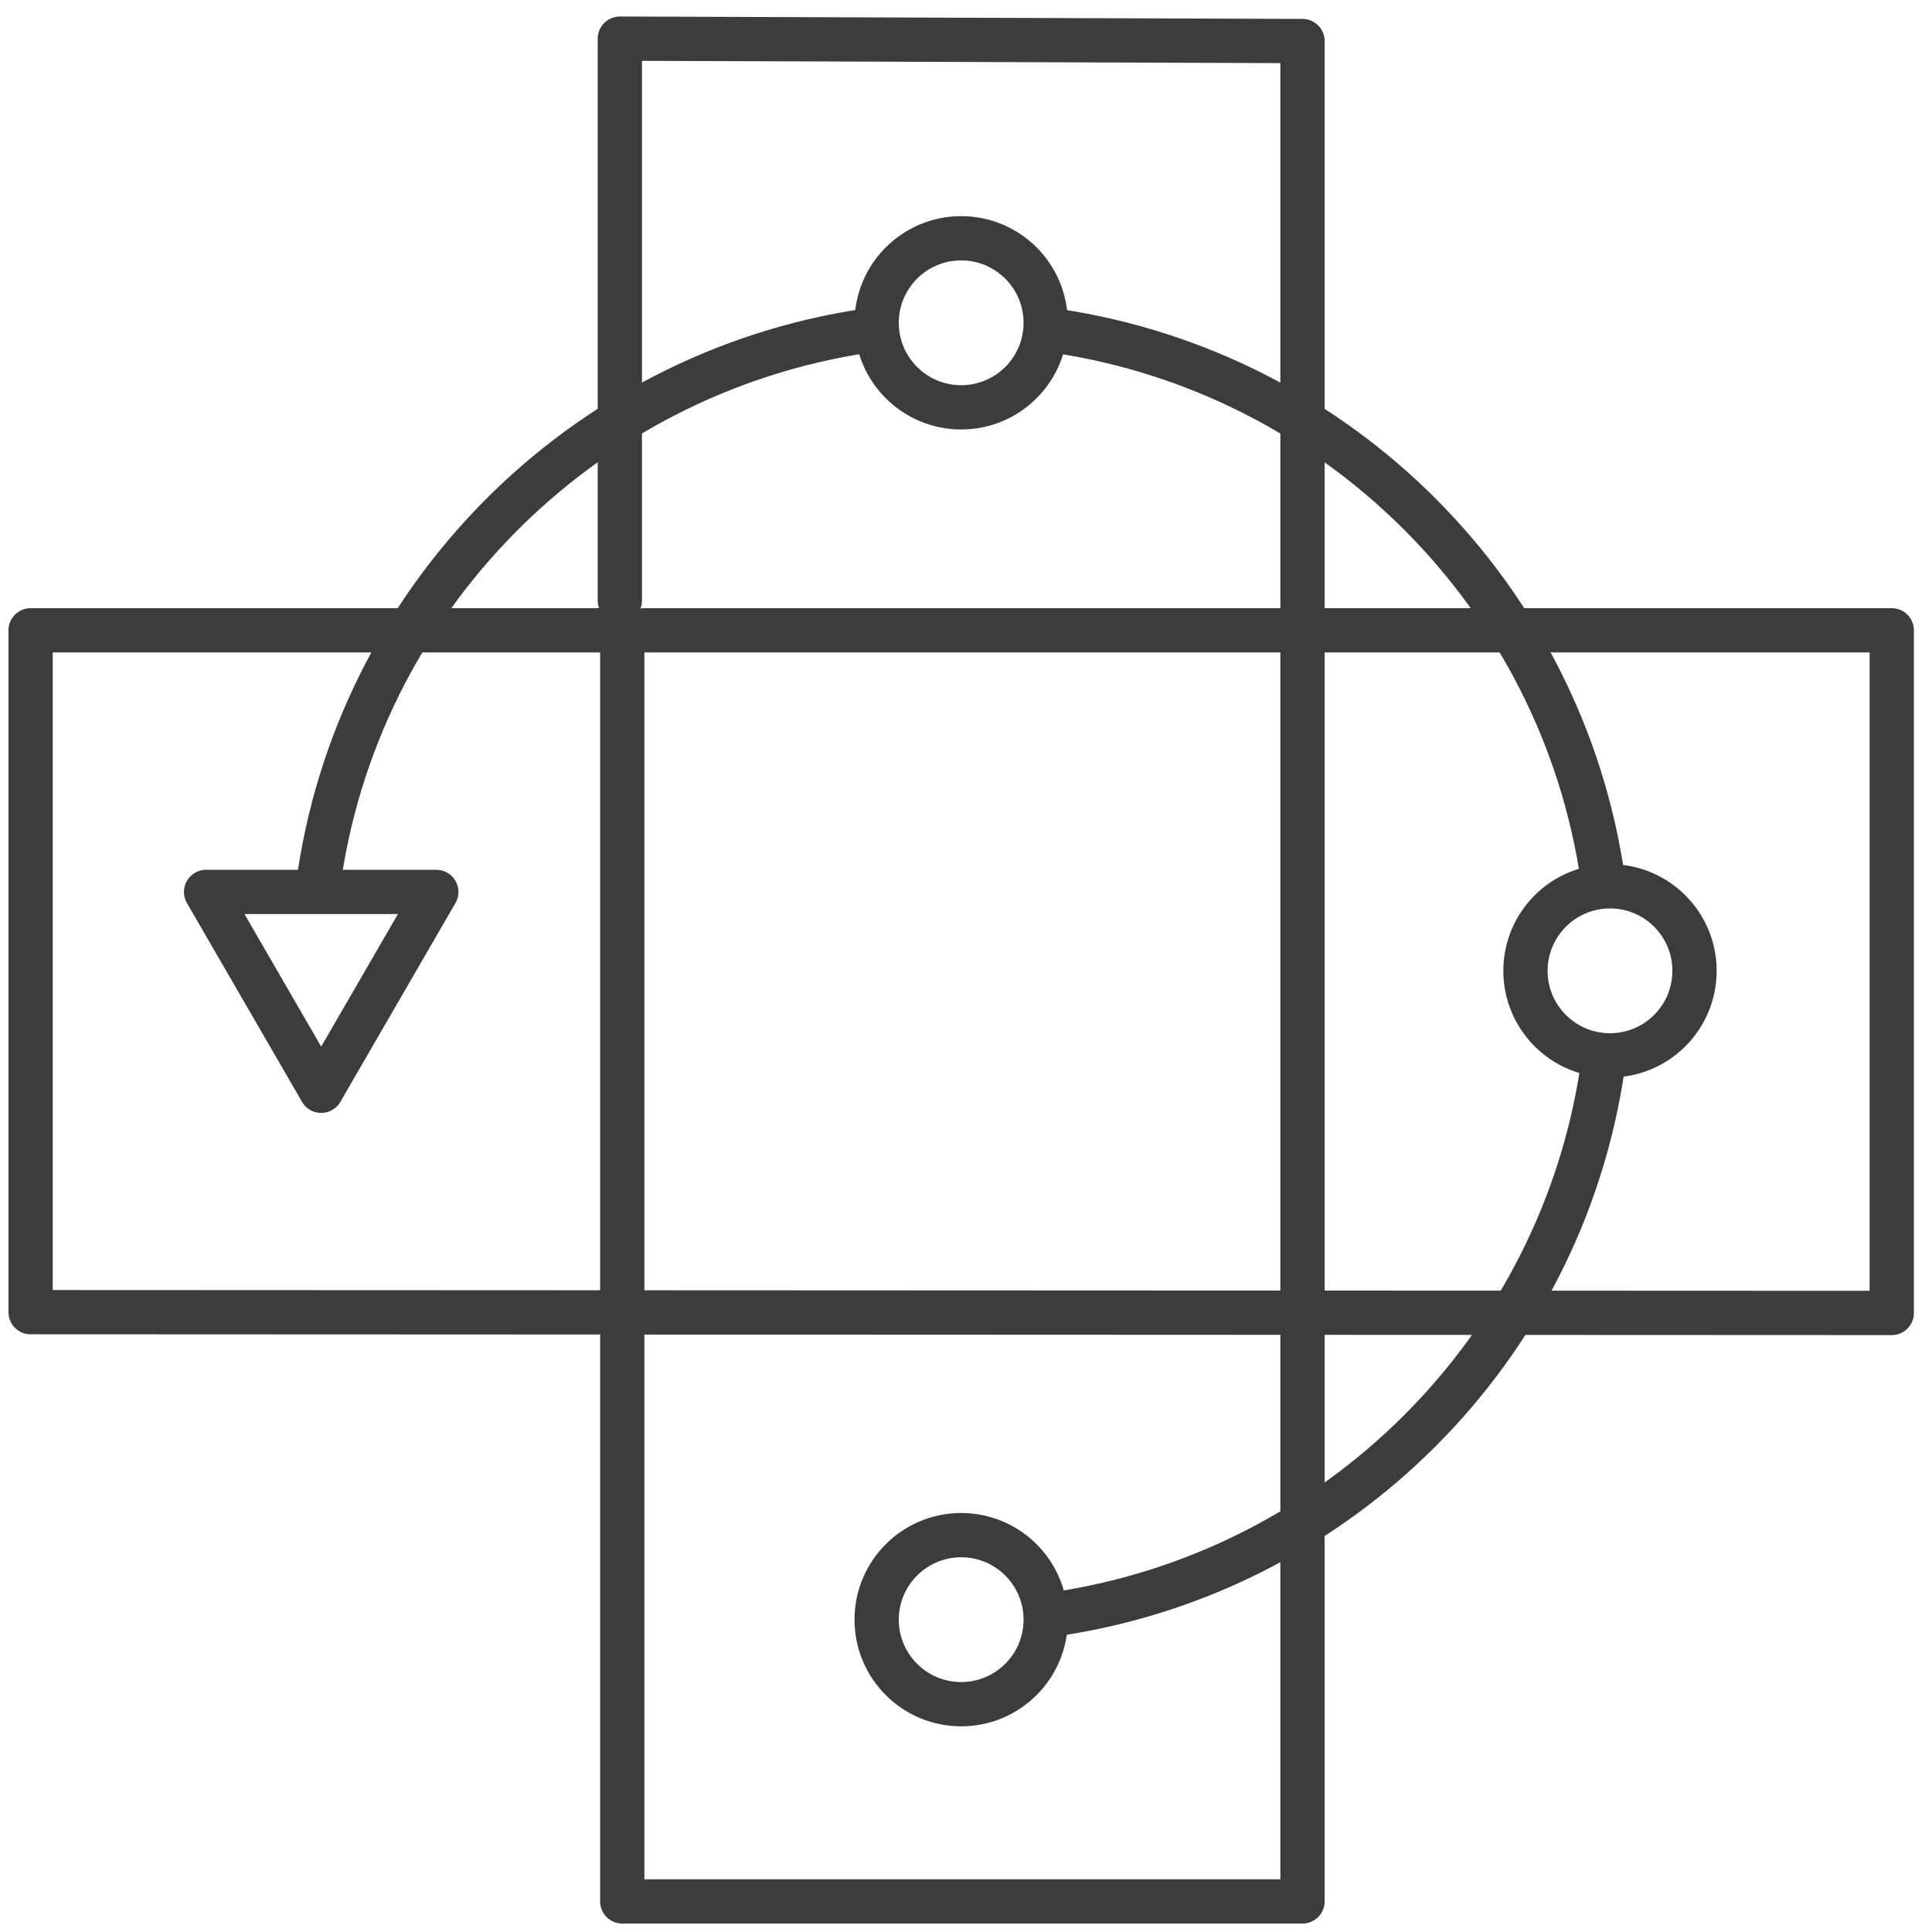 <?xml version="1.0" encoding="UTF-8"?>
<svg xmlns="http://www.w3.org/2000/svg" version="1.1" viewBox="0 0 240 240">
  <defs>
    <style>
      .cls-1, .cls-2, .cls-3, .cls-4 {
        fill: none;
        stroke: #3d3c3c;
        stroke-width: 5.5px;
      }

      .cls-1, .cls-3 {
        stroke-linejoin: round;
      }

      .cls-1, .cls-4 {
        stroke-linecap: round;
      }

      .cls-2, .cls-4 {
        stroke-miterlimit: 10;
      }

      .cls-5 {
        display: none;
      }
    </style>
  </defs>
  <g id="unstructured_data" data-name="unstructured data" class="cls-5">
    <g>
      <line class="cls-2" x1="87.1" y1="222.9" x2="24.9" y2="222.9"/>
      <line class="cls-2" x1="215.1" y1="222.9" x2="109.4" y2="222.9"/>
      <line class="cls-2" x1="130.6" y1="16.1" x2="24.9" y2="16.1"/>
      <line class="cls-2" x1="215.1" y1="16.1" x2="150.4" y2="16.1"/>
      <line class="cls-2" x1="89.3" y1="89.5" x2="23.3" y2="24.9"/>
      <line class="cls-2" x1="172.8" y1="171.2" x2="107.7" y2="107.5"/>
      <line class="cls-2" x1="88.3" y1="212.6" x2="24.9" y2="150.5"/>
      <line class="cls-2" x1="215.3" y1="88.3" x2="150.4" y2="24.9"/>
      <rect class="cls-3" x="215.1" y="5.7" width="21.1" height="20.7"/>
      <rect class="cls-3" x="88.3" y="212.6" width="21.1" height="20.7"/>
      <rect class="cls-3" x="172.8" y="171.2" width="21.1" height="20.7"/>
      <rect class="cls-3" x="215.1" y="88.5" width="21.1" height="20.7"/>
      <rect class="cls-3" x="215.1" y="212.6" width="21.1" height="20.7"/>
      <rect class="cls-3" x="3.8" y="5.7" width="21.1" height="20.7"/>
      <rect class="cls-3" x="3.8" y="129.8" width="21.1" height="20.7"/>
      <rect class="cls-3" x="88.3" y="88.5" width="21.1" height="20.7"/>
      <rect class="cls-3" x="130.6" y="5.7" width="21.1" height="20.7"/>
      <rect class="cls-3" x="3.8" y="212.6" width="21.1" height="20.7"/>
    </g>
  </g>
  <g id="transform_data" data-name="transform data" class="cls-5">
    <g>
      <path class="cls-1" d="M20.4,161.9c-.2-.5-.4-.9-.6-1.4-2.7-6.3-4.7-12.9-6.1-19.7s-2.1-13.9-2.1-21.2c0-7.3.7-14.3,2.1-21.2,1.4-6.8,3.5-13.4,6.1-19.7,2.7-6.3,5.9-12.3,9.7-17.9,3.8-5.6,8.1-10.8,12.8-15.6,4.8-4.8,10-9.1,15.6-12.8,5.6-3.8,11.6-7,17.9-9.7,6.3-2.7,12.9-4.7,19.7-6.1,3.1-.6,6.3-1.1,9.6-1.5"/>
      <path class="cls-1" d="M57.9,206.8c-5.6-3.8-10.8-8.1-15.6-12.8-3.3-3.3-6.3-6.7-9.1-10.4"/>
      <path class="cls-1" d="M116.6,224.7"/>
      <path class="cls-1" d="M212.7,77c.2.6.5,1.1.7,1.7,2.7,6.3,4.7,12.9,6.1,19.7,1.4,6.8,2.1,13.9,2.1,21.2,0,7.3-.7,14.3-2.1,21.2-1.4,6.8-3.5,13.4-6.1,19.7-2.7,6.3-5.9,12.3-9.7,17.9-3.8,5.6-8.1,10.8-12.8,15.6-4.8,4.8-10,9.1-15.6,12.8-5.6,3.8-11.6,7-17.9,9.7-6.3,2.7-12.9,4.7-19.7,6.1-6.8,1.4-13.9,2.1-21.2,2.1"/>
      <path class="cls-1" d="M175.4,32.5c5.6,3.8,10.8,8.1,15.6,12.8,3.7,3.7,7.1,7.7,10.2,11.9"/>
      <path class="cls-1" d="M116.6,14.5"/>
      <path class="cls-1" d="M153.8,82.5c4.8,4.8,8.6,10.4,11.3,16.7s4.1,13.2,4.1,20.5c0,7.3-1.5,14.2-4.1,20.5-2.7,6.3-6.5,12-11.3,16.7-4.8,4.8-10.4,8.6-16.7,11.3-6.3,2.7-13.2,4.1-20.5,4.1"/>
      <path class="cls-1" d="M116.6,67.1"/>
      <path class="cls-1" d="M79.5,156.8c-4.8-4.8-8.6-10.4-11.3-16.7-2.7-6.3-4.1-13.2-4.1-20.5s1.5-14.2,4.1-20.5c2.7-6.3,6.5-12,11.3-16.7,4.8-4.8,10.4-8.6,16.7-11.3,6.3-2.7,13.2-4.1,20.5-4.1"/>
      <path class="cls-1" d="M116.6,172.2"/>
      <line class="cls-3" x1="128" y1="14.5" x2="232.2" y2="14.5"/>
      <line class="cls-3" x1="218.4" y1="67.1" x2="232.2" y2="67.1"/>
      <line class="cls-1" x1="116.6" y1="67.1" x2="195" y2="67.1"/>
      <line class="cls-3" x1="73.7" y1="224.7" x2="1" y2="224.7"/>
      <line class="cls-1" x1="116.6" y1="224.7" x2="96.1" y2="224.7"/>
      <line class="cls-3" x1="14.3" y1="172.2" x2="1" y2="172.2"/>
      <line class="cls-1" x1="116.6" y1="172.2" x2="37" y2="172.2"/>
      <rect class="cls-3" x="15" y="162.5" width="21" height="21"/>
      <rect class="cls-3" x="74.6" y="214.2" width="21" height="21"/>
      <circle class="cls-2" cx="116.6" cy="14.5" r="10.5"/>
      <circle class="cls-2" cx="206.8" cy="67.1" r="10.5"/>
    </g>
  </g>
  <g id="data_management" data-name="data management" class="cls-5">
    <g>
      <line class="cls-3" x1="67.8" y1="236.2" x2="67.8" y2="4"/>
      <line class="cls-3" x1="172.2" y1="236.2" x2="172.2" y2="4"/>
      <rect class="cls-3" x="4.8" y="206.2" width="21.9" height="24.4"/>
      <rect class="cls-3" x="109.1" y="207.4" width="21.9" height="24.4"/>
      <rect class="cls-3" x="213.4" y="206.2" width="21.9" height="24.4"/>
      <rect class="cls-3" x="4.8" y="143.7" width="21.9" height="24.4"/>
      <rect class="cls-3" x="109.1" y="143.7" width="21.9" height="24.4"/>
      <rect class="cls-3" x="109.1" y="81.1" width="21.9" height="24.4"/>
      <rect class="cls-3" x="213.4" y="81.1" width="21.9" height="24.4"/>
      <rect class="cls-3" x="4.8" y="18.6" width="21.9" height="24.4"/>
      <rect class="cls-3" x="213.4" y="18.6" width="21.9" height="24.4"/>
    </g>
  </g>
  <g id="governance" class="cls-5">
    <line class="cls-4" x1="107.9" y1="222.9" x2="107.6" y2="4"/>
    <path class="cls-4" d="M107.6,4c-4.5,58-44.3,103.5-93.6,109"/>
    <path class="cls-4" d="M107.6,4c4.7,57.7,44,103.4,93.1,108.9"/>
    <path class="cls-4" d="M107.6,4c3.2,68.6,34.8,128.5,80.7,164.3"/>
    <path class="cls-4" d="M107.6,4c-3.2,68.6-35,128.6-80.9,164.3"/>
    <path class="cls-4" d="M107.6,4c-1.6,74.1-18.3,143.1-46.9,204.1"/>
    <path class="cls-4" d="M107.6,4c1.5,74,18.3,142.4,46.8,203.4"/>
    <path class="cls-4" d="M13.8,164.8c-4.8-12.2-8-25.5-9.1-39.5"/>
    <path class="cls-4" d="M47.3,212.3c-9.3-7.8-17.4-17.4-24-28.4"/>
    <path class="cls-4" d="M97.6,234.5c-11.9-1.3-23.2-5-33.6-10.7"/>
    <path class="cls-4" d="M150.7,223.9c-10.4,5.6-21.7,9.3-33.6,10.6"/>
    <path class="cls-4" d="M191.6,183.9c-6.8,11.2-15.1,20.9-24.6,28.9"/>
    <path class="cls-4" d="M210.1,125.7c-1.1,13.7-4.2,26.8-8.9,38.8"/>
  </g>
  <g id="backup_and_restore" data-name="backup and restore" class="cls-5">
    <g>
      <path class="cls-1" d="M35.4,41C52.3,23.1,74.8,10.7,100.2,6.4"/>
      <path class="cls-1" d="M201.8,201.7c-21,21.3-50.2,34.5-82.4,34.5-63.9,0-115.7-51.8-115.7-115.7s6-42.1,16.5-59.5"/>
      <path class="cls-1" d="M138.7,6.4c54.7,9.2,96.4,56.8,96.4,114.1s-6.5,43.9-17.8,61.8"/>
      <g>
        <polyline class="cls-1" points="138.7 6.4 138.7 34.8 138.7 117"/>
        <polyline class="cls-1" points="119.4 236.2 188.9 117.1 138.7 117"/>
        <polyline class="cls-1" points="119.4 236.2 50.6 116.6 100.2 116.6"/>
        <line class="cls-1" x1="100.2" y1="116.6" x2="100.2" y2="6.4"/>
        <circle class="cls-2" cx="27.5" cy="50.4" r="10.5"/>
        <circle class="cls-2" cx="209.9" cy="192.8" r="10.5"/>
      </g>
    </g>
  </g>
  <g id="disaster_recovery" data-name="disaster recovery">
    <polyline class="cls-1" points="77 74.6 77 4.8 161.8 5.1 161.8 236.2 77.3 236.2 77.3 78.6"/>
    <polyline class="cls-1" points="80 78.3 235 78.3 235 163.1 3.8 163 3.8 78.3 77.3 78.3"/>
    <path class="cls-1" d="M199.1,132.5c-5.1,35.1-32.8,62.8-67.9,68"/>
    <path class="cls-1" d="M131.2,41.1c35.1,5.2,62.8,32.9,67.9,68"/>
    <path class="cls-1" d="M39.5,110.1c4.7-35.5,32.6-63.7,68-69"/>
    <circle class="cls-2" cx="200" cy="120.6" r="10.5"/>
    <circle class="cls-2" cx="119.4" cy="201.2" r="10.5"/>
    <circle class="cls-2" cx="119.4" cy="40.1" r="10.5"/>
    <polygon class="cls-1" points="39.9 135.5 25.6 110.8 54.2 110.8 39.9 135.5"/>
  </g>
</svg>